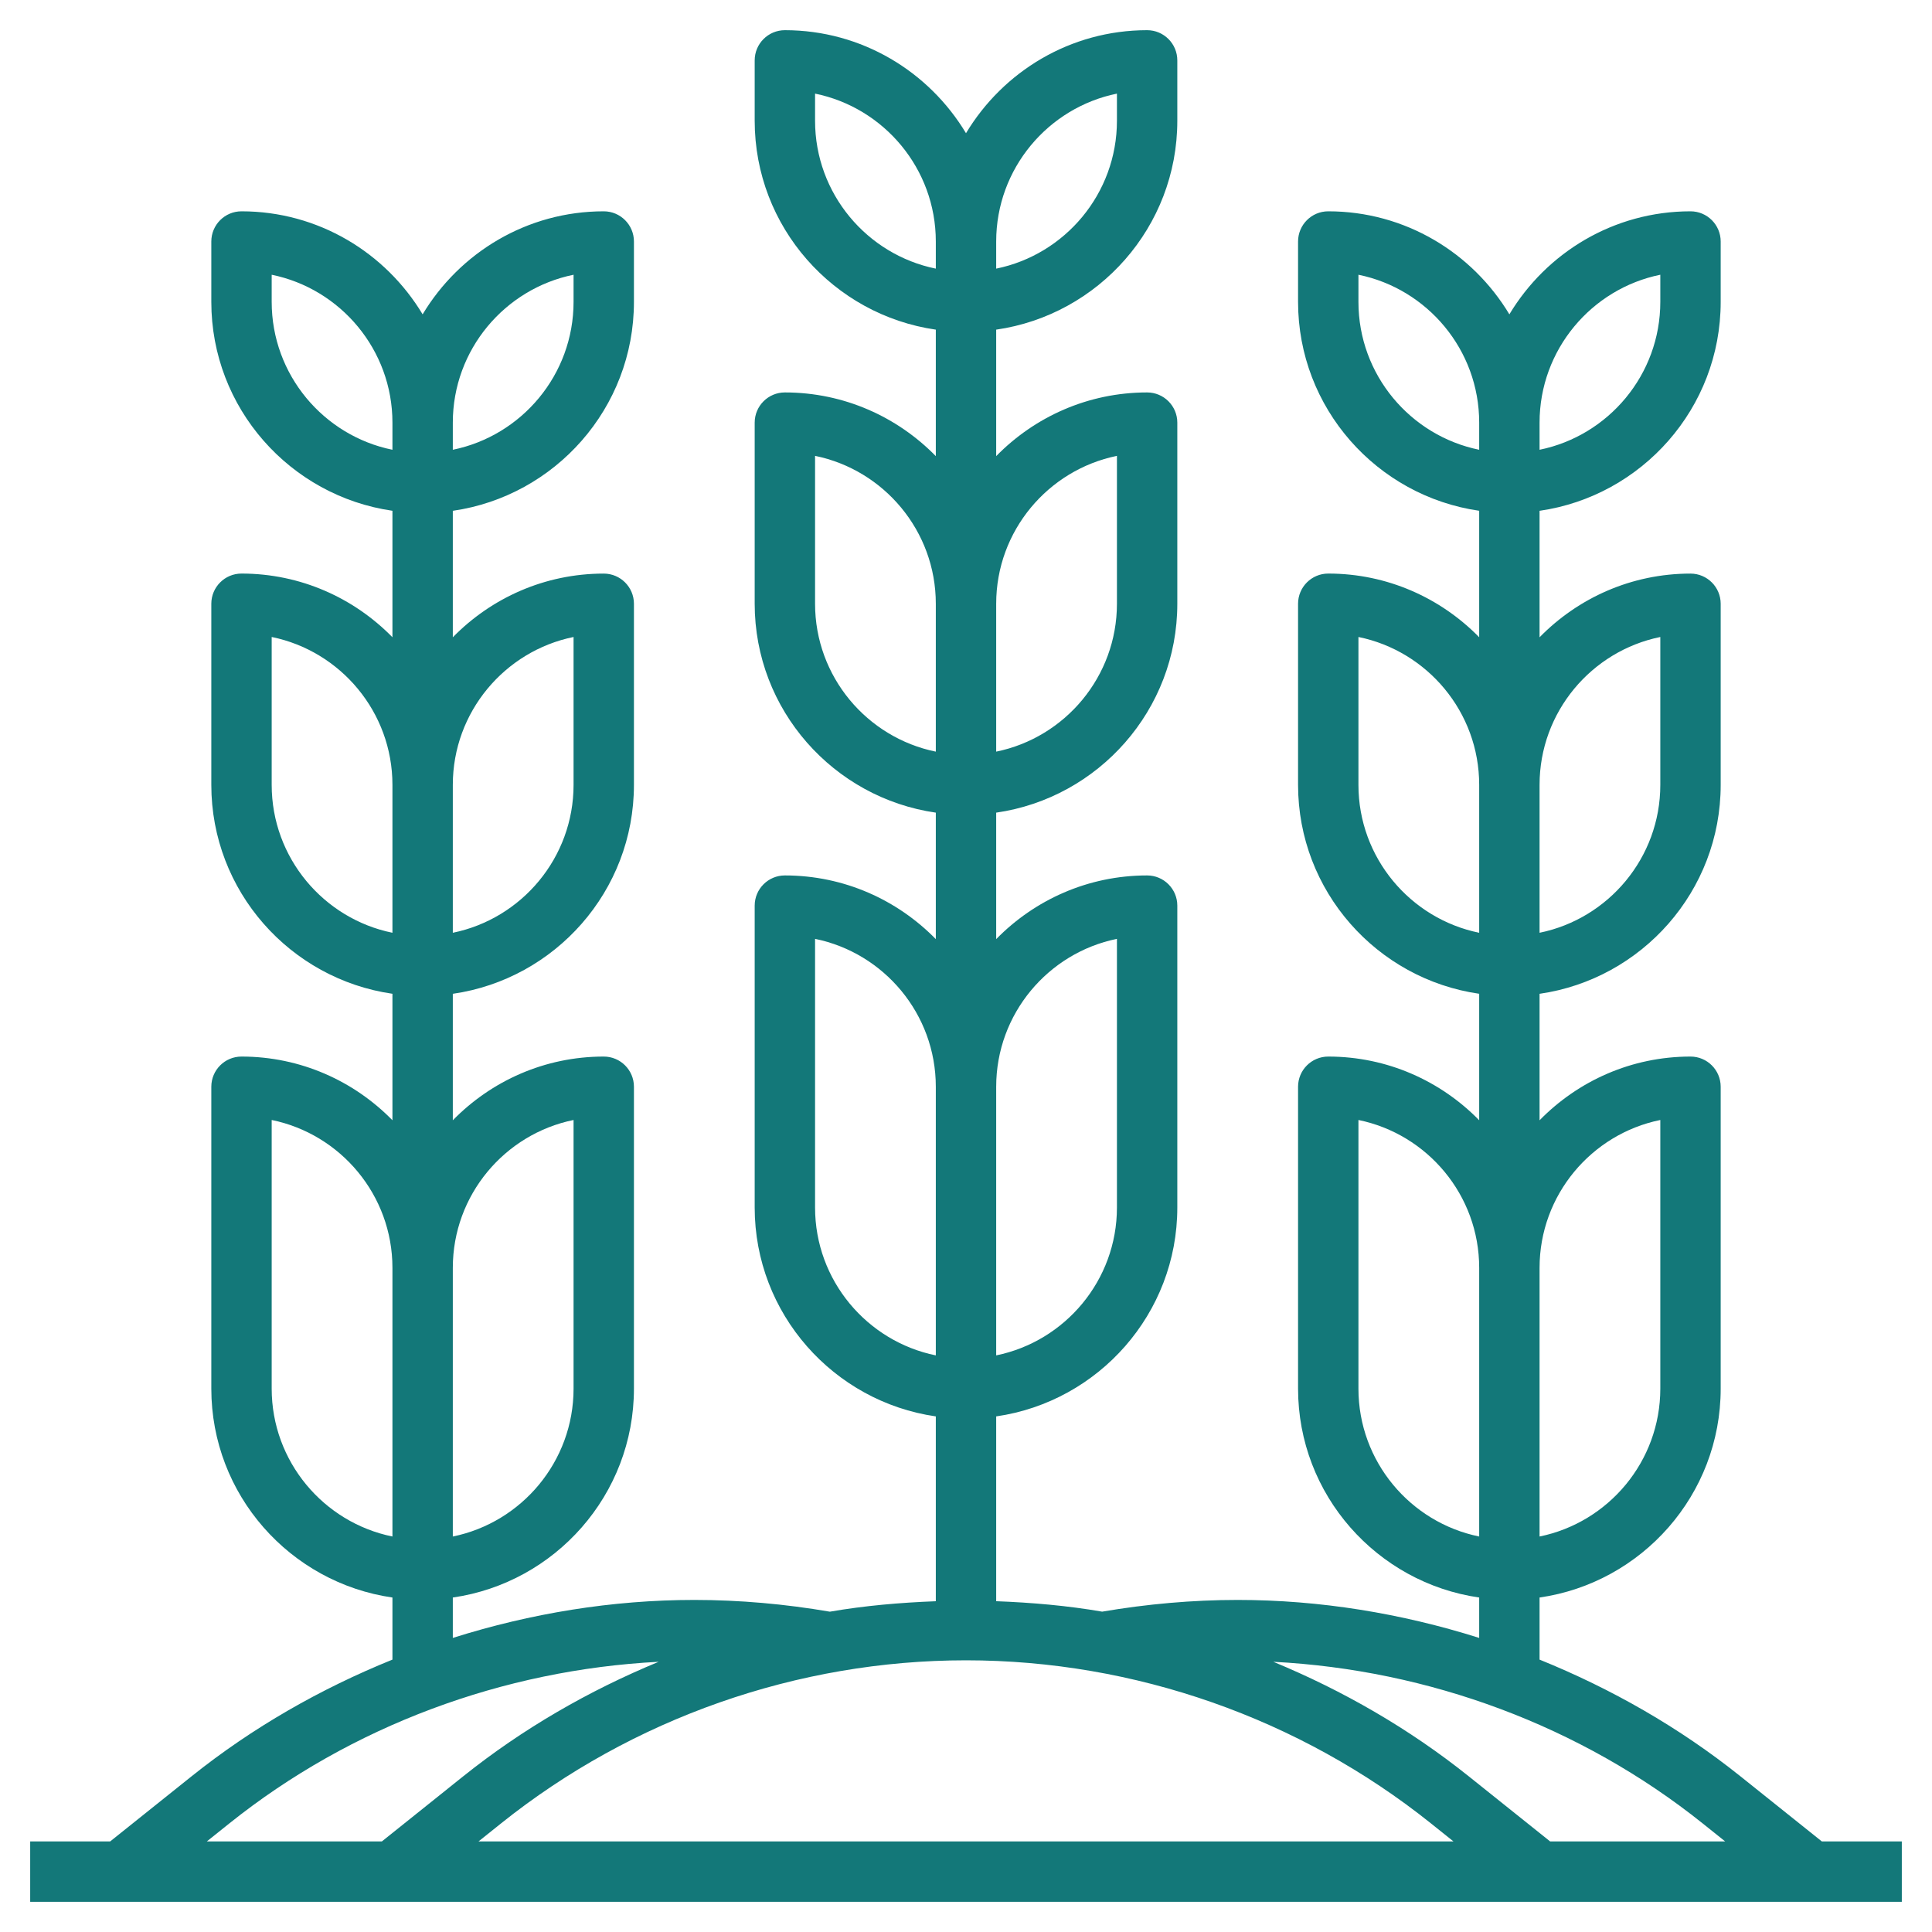 <svg xmlns="http://www.w3.org/2000/svg" xmlns:xlink="http://www.w3.org/1999/xlink" xmlns:svgjs="http://svgjs.com/svgjs" width="512" height="512" x="0" y="0" viewBox="0 0 64 64" style="enable-background:new 0 0 512 512" xml:space="preserve" class=""><g><path xmlns="http://www.w3.org/2000/svg" d="m60.351 61-2.699-2.159c-2.021-1.617-4.273-2.901-6.652-3.864v-2.057c3.387-.488 6-3.401 6-6.92v-10c0-.553-.448-1-1-1-1.958 0-3.728.81-5 2.111v-4.19c3.387-.488 6-3.401 6-6.92v-6c0-.552-.448-1-1-1-1.958 0-3.728.81-5 2.11v-4.19c3.387-.488 6-3.401 6-6.92v-2.001c0-.552-.448-1-1-1-2.548 0-4.775 1.373-6 3.413-1.225-2.04-3.452-3.413-6-3.413-.552 0-1 .448-1 1v2c0 3.519 2.613 6.432 6 6.92v4.19c-1.272-1.3-3.042-2.11-5-2.11-.552 0-1 .448-1 1v6c0 3.519 2.613 6.432 6 6.92v4.19c-1.272-1.3-3.042-2.11-5-2.11-.552 0-1 .447-1 1v10c0 3.519 2.613 6.432 6 6.92v1.338c-2.578-.813-5.274-1.258-8-1.258-1.5 0-3.008.135-4.49.388-1.157-.2-2.331-.301-3.51-.346v-6.122c3.387-.488 6-3.401 6-6.92v-10c0-.552-.448-1-1-1-1.958 0-3.728.81-5 2.11v-4.19c3.387-.488 6-3.401 6-6.92v-6c0-.552-.448-1-1-1-1.958 0-3.728.81-5 2.11v-4.19c3.387-.488 6-3.401 6-6.92v-2c0-.552-.448-1-1-1-2.548 0-4.775 1.373-6 3.413-1.225-2.04-3.452-3.413-6-3.413-.552 0-1 .448-1 1v2c0 3.519 2.613 6.432 6 6.92v4.19c-1.272-1.3-3.042-2.11-5-2.11-.552 0-1 .448-1 1v6c0 3.519 2.613 6.432 6 6.92v4.19c-1.272-1.3-3.042-2.11-5-2.11-.552 0-1 .448-1 1v10c0 3.519 2.613 6.432 6 6.92v6.123c-1.179.045-2.353.146-3.51.346-1.482-.254-2.99-.389-4.49-.389-2.726 0-5.422.445-8 1.258v-1.338c3.387-.488 6-3.401 6-6.92v-10c0-.553-.448-1-1-1-1.958 0-3.728.81-5 2.111v-4.19c3.387-.488 6-3.401 6-6.92v-6c0-.552-.448-1-1-1-1.958 0-3.728.81-5 2.11v-4.19c3.387-.488 6-3.401 6-6.92v-2.001c0-.552-.448-1-1-1-2.548 0-4.775 1.373-6 3.413-1.225-2.04-3.452-3.413-6-3.413-.552 0-1 .448-1 1v2c0 3.519 2.613 6.432 6 6.92v4.19c-1.272-1.3-3.042-2.11-5-2.11-.552 0-1 .448-1 1v6c0 3.519 2.613 6.432 6 6.92v4.19c-1.272-1.3-3.042-2.11-5-2.11-.552 0-1 .447-1 1v10c0 3.519 2.613 6.432 6 6.92v2.057c-2.379.963-4.631 2.247-6.652 3.864l-2.699 2.159h-2.649v2h62v-2zm-5.351-23.899v8.899c0 2.415-1.721 4.435-4 4.899v-8.899c0-2.415 1.721-4.435 4-4.899zm0-16v4.899c0 2.415-1.721 4.435-4 4.899v-4.899c0-2.415 1.721-4.435 4-4.899zm0-12v.899c0 2.415-1.721 4.435-4 4.899v-.899c0-2.415 1.721-4.435 4-4.899zm-10 .899v-.899c2.279.464 4 2.485 4 4.899v.899c-2.279-.464-4-2.484-4-4.899zm0 16v-4.899c2.279.464 4 2.485 4 4.899v4.899c-2.279-.464-4-2.484-4-4.899zm0 20v-8.899c2.279.465 4 2.484 4 4.899v8.899c-2.279-.464-4-2.484-4-4.899zm-26-8.899v8.899c0 2.415-1.721 4.435-4 4.899v-8.899c0-2.415 1.721-4.435 4-4.899zm0-16v4.899c0 2.415-1.721 4.435-4 4.899v-4.899c0-2.415 1.721-4.435 4-4.899zm0-12v.899c0 2.415-1.721 4.435-4 4.899v-.899c0-2.415 1.721-4.435 4-4.899zm-10 .899v-.899c2.279.464 4 2.485 4 4.899v.899c-2.279-.464-4-2.484-4-4.899zm0 16v-4.899c2.279.464 4 2.485 4 4.899v4.899c-2.279-.464-4-2.484-4-4.899zm0 20v-8.899c2.279.465 4 2.484 4 4.899v8.899c-2.279-.464-4-2.484-4-4.899zm47.403 14.403.746.597h-5.798l-2.699-2.159c-1.97-1.576-4.159-2.836-6.471-3.792 5.144.264 10.181 2.121 14.222 5.354zm-24.403-5.403c5.578 0 11.048 1.919 15.403 5.403l.746.597h-32.298l.746-.597c4.355-3.484 9.825-5.403 15.403-5.403zm5-23.899v8.899c0 2.415-1.721 4.435-4 4.899v-8.899c0-2.415 1.721-4.435 4-4.899zm0-16v4.899c0 2.415-1.721 4.435-4 4.899v-4.899c0-2.415 1.721-4.435 4-4.899zm0-12v.899c0 2.415-1.721 4.435-4 4.899v-.899c0-2.415 1.721-4.435 4-4.899zm-10 .899v-.899c2.279.464 4 2.484 4 4.899v.899c-2.279-.464-4-2.484-4-4.899zm0 16v-4.899c2.279.464 4 2.485 4 4.899v4.899c-2.279-.464-4-2.484-4-4.899zm0 20v-8.899c2.279.464 4 2.484 4 4.899v8.899c-2.279-.464-4-2.484-4-4.899zm-19.403 20.403c4.041-3.233 9.078-5.09 14.222-5.354-2.312.955-4.501 2.215-6.471 3.791l-2.699 2.16h-5.798z" fill="#137879" data-original="#000000" style="" class=""></path></g></svg>
